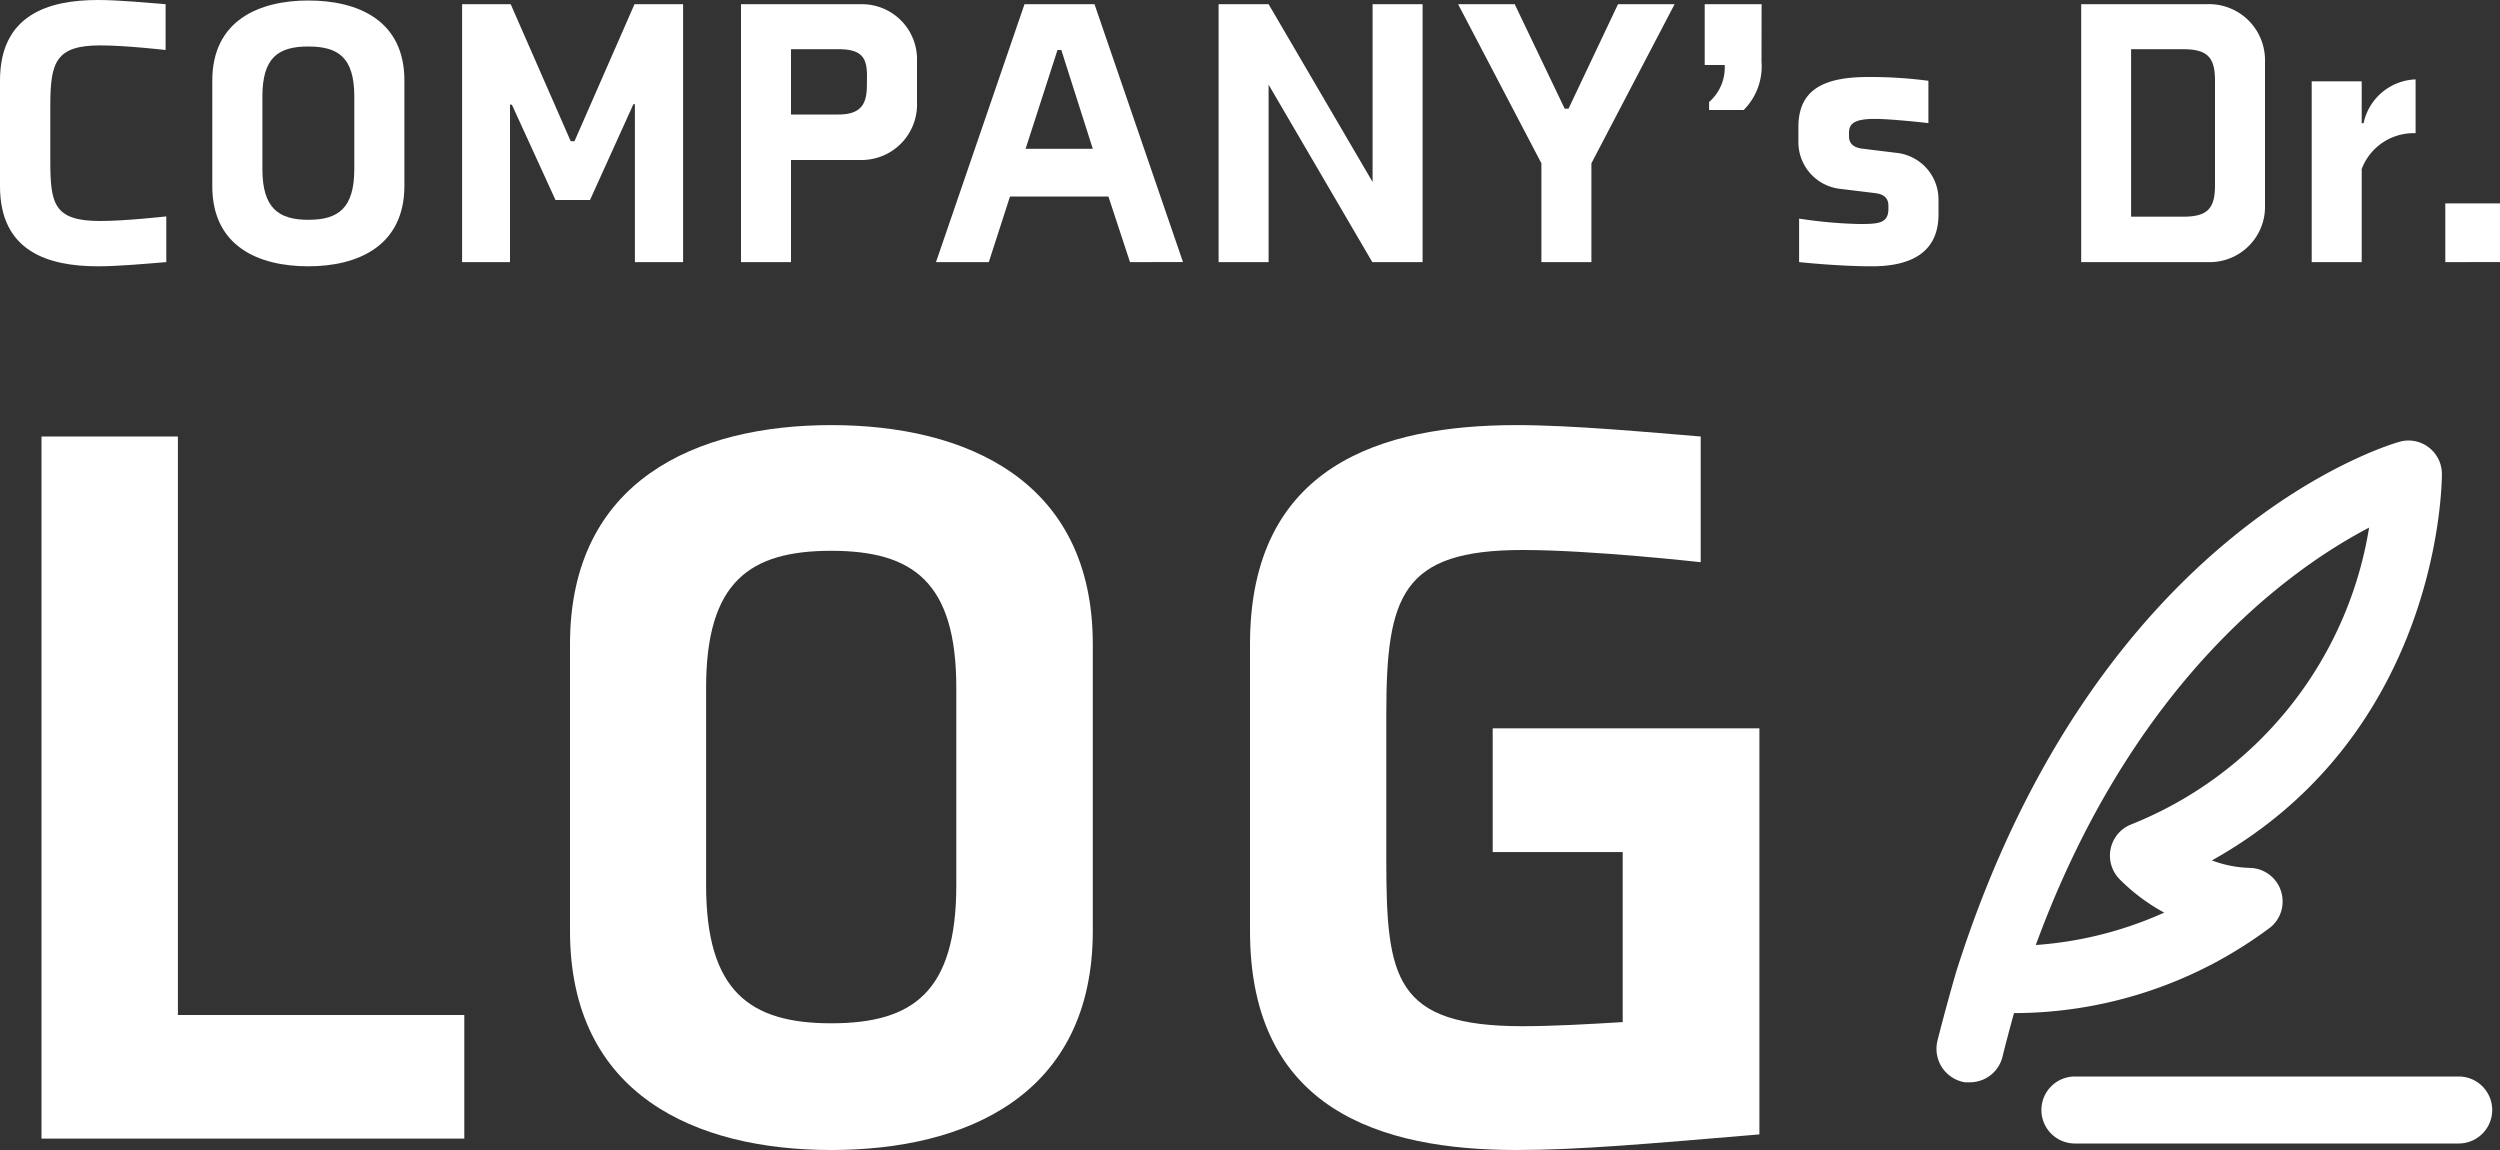 <svg xmlns="http://www.w3.org/2000/svg" width="250" height="115" viewBox="0 0 250 115"><rect x="0" y="0" width="250" height="115" fill="#333333" stroke="none"/><defs><style>.cls-1{fill:#fff;}</style></defs><g id="レイヤー_2" data-name="レイヤー 2"><g id="design"><path class="cls-1" d="M4.15,113.86V43.65H17.79V101.5H46.43v12.36Z"/><path class="cls-1" d="M109.28,64.42V93.09c0,16.4-12.61,21.91-26.16,21.91S57,109.49,57,93.09V64.42C57,48,69.68,42.51,83.12,42.51S109.28,48,109.28,64.42ZM70.61,68.78V88.52c0,10.59,4.35,13.81,12.51,13.81s12.51-3.12,12.51-13.81V68.78c0-10.59-4.34-13.7-12.51-13.7S70.61,58.19,70.61,68.78Z"/><path class="cls-1" d="M151.65,115C138.11,115,125,111,125,93.09V64.42c0-17.86,13.13-21.91,26.67-21.91,5.58,0,13.34.73,18.4,1.14V56.22S159.2,55,152.27,55c-12.09,0-13.64,4.57-13.64,16.41V86c0,11.84.82,16.62,13.64,16.62,3,0,6.72-.21,10-.41v-17h-13V72.83h26.67v40.61C164.78,114.38,157.85,115,151.65,115Z"/><path class="cls-1" d="M226.5,20.49a5.54,5.54,0,0,1-5.78,5.72h-12.6V.42h12.53a5.6,5.6,0,0,1,5.85,5.72Zm-5-12.44c0-2.4-.83-3.13-3.23-3.13h-5.16V21.67h5.16c2.4,0,3.23-.72,3.23-3.13Z"/><path class="cls-1" d="M231.17,26.21V8.13h5v4.19h.19a5.52,5.52,0,0,1,5.2-4.38v5.38a5.55,5.55,0,0,0-5.39,3.58v9.31Z"/><path class="cls-1" d="M244.53,26.21V20.34H250v5.87Z"/><path class="cls-1" d="M16.63,26.21c-1.86.15-4.78.42-6.83.42-5,0-9.8-1.49-9.8-8V8.05C0,1.49,4.82,0,9.8,0c2,0,4.9.27,6.76.42V5s-4-.46-6.53-.46c-4.45,0-5,1.68-5,6V16c0,4.35.31,6.1,5,6.1,2.54,0,6.6-.46,6.6-.46Z"/><path class="cls-1" d="M40.44,8.05V18.58c0,6-4.63,8.05-9.61,8.05s-9.6-2-9.6-8V8.05c0-6,4.67-8,9.6-8S40.44,2,40.44,8.05Zm-14.2,1.6V16.9c0,3.89,1.59,5.08,4.59,5.08s4.6-1.15,4.6-5.08V9.65c0-3.89-1.59-5-4.6-5S26.24,5.76,26.24,9.65Z"/><path class="cls-1" d="M57.45,14.12l6-13.7h4.86V26.21H63.49V10.42h-.15L59,20H55.55l-4.36-9.53H51V26.21H46.21V.42h4.86l6,13.7Z"/><path class="cls-1" d="M91.7,10.22A5.55,5.55,0,0,1,86.24,16H79.1V26.21h-5V.42H86.24A5.51,5.51,0,0,1,91.7,6.14Zm-5-2.59c0-1.79-.45-2.71-2.85-2.71H79.1v6.53h4.74c2.4,0,2.85-1.19,2.85-3Z"/><path class="cls-1" d="M110.84,19.65H101l-2.12,6.56H93.6L102.45.42h7l8.85,25.79H113Zm-8.28-4.77h6.72L106.13,5h-.38Z"/><path class="cls-1" d="M137.23,26.21,126.86,8.47V26.21h-5V.42h5l10.4,17.78V.42h5V26.21Z"/><path class="cls-1" d="M161.8.42h5.66l-8.32,15.91v9.88h-5V16.33L145.81.42h5.66l5,10.45h.38Z"/><path class="cls-1" d="M176.15,6.14A6.18,6.18,0,0,1,174.37,11h-3.46v-.8a4.57,4.57,0,0,0,1.56-3.7h-2V.42h5.69Z"/><path class="cls-1" d="M193.85,21.44c0,3.85-2.81,5.19-6.65,5.19-3.42,0-7.29-.42-7.29-.42V21.86a45.93,45.93,0,0,0,5.93.54c1.86,0,3,0,3-1.49v-.35c0-.72-.42-1.14-1.33-1.25l-3.46-.42a4.7,4.7,0,0,1-4.21-4.74V12.7c0-3.85,2.69-5,7-5a44.16,44.16,0,0,1,6,.38v4.23s-3.65-.42-5.36-.42c-1.94,0-2.58.42-2.58,1.38v.34c0,.73.42,1.15,1.37,1.26l3.41.42A4.69,4.69,0,0,1,193.85,20Z"/><path class="cls-1" d="M196.5,108.23H197a3.36,3.36,0,0,0,3.23-2.48c.37-1.5.81-3.14,1.17-4.44h.06a42.82,42.82,0,0,0,25.6-8.59,3.31,3.31,0,0,0,1.2-2.55A3.34,3.34,0,0,0,225,86.79a11.47,11.47,0,0,1-3.81-.75c22.77-12.7,23-37.57,23-38.66a3.35,3.35,0,0,0-3.34-3.33,3.26,3.26,0,0,0-.9.13c-.3.08-30.13,8.3-44.28,52.84-.13.4-1.16,4-1.94,7.12A3.39,3.39,0,0,0,196.5,108.23Zm40.41-55.47a38.57,38.57,0,0,1-23.84,29.7,3.36,3.36,0,0,0-1.15,5.42,19,19,0,0,0,4.5,3.38,37.66,37.66,0,0,1-12.84,3.24C213.2,68.27,228.8,57,236.91,52.76Z"/><path class="cls-1" d="M204.14,111a3.35,3.35,0,0,0,3.34,3.35h38.39a3.35,3.35,0,0,0,0-6.7H207.48A3.35,3.35,0,0,0,204.14,111Z"/></g></g></svg>